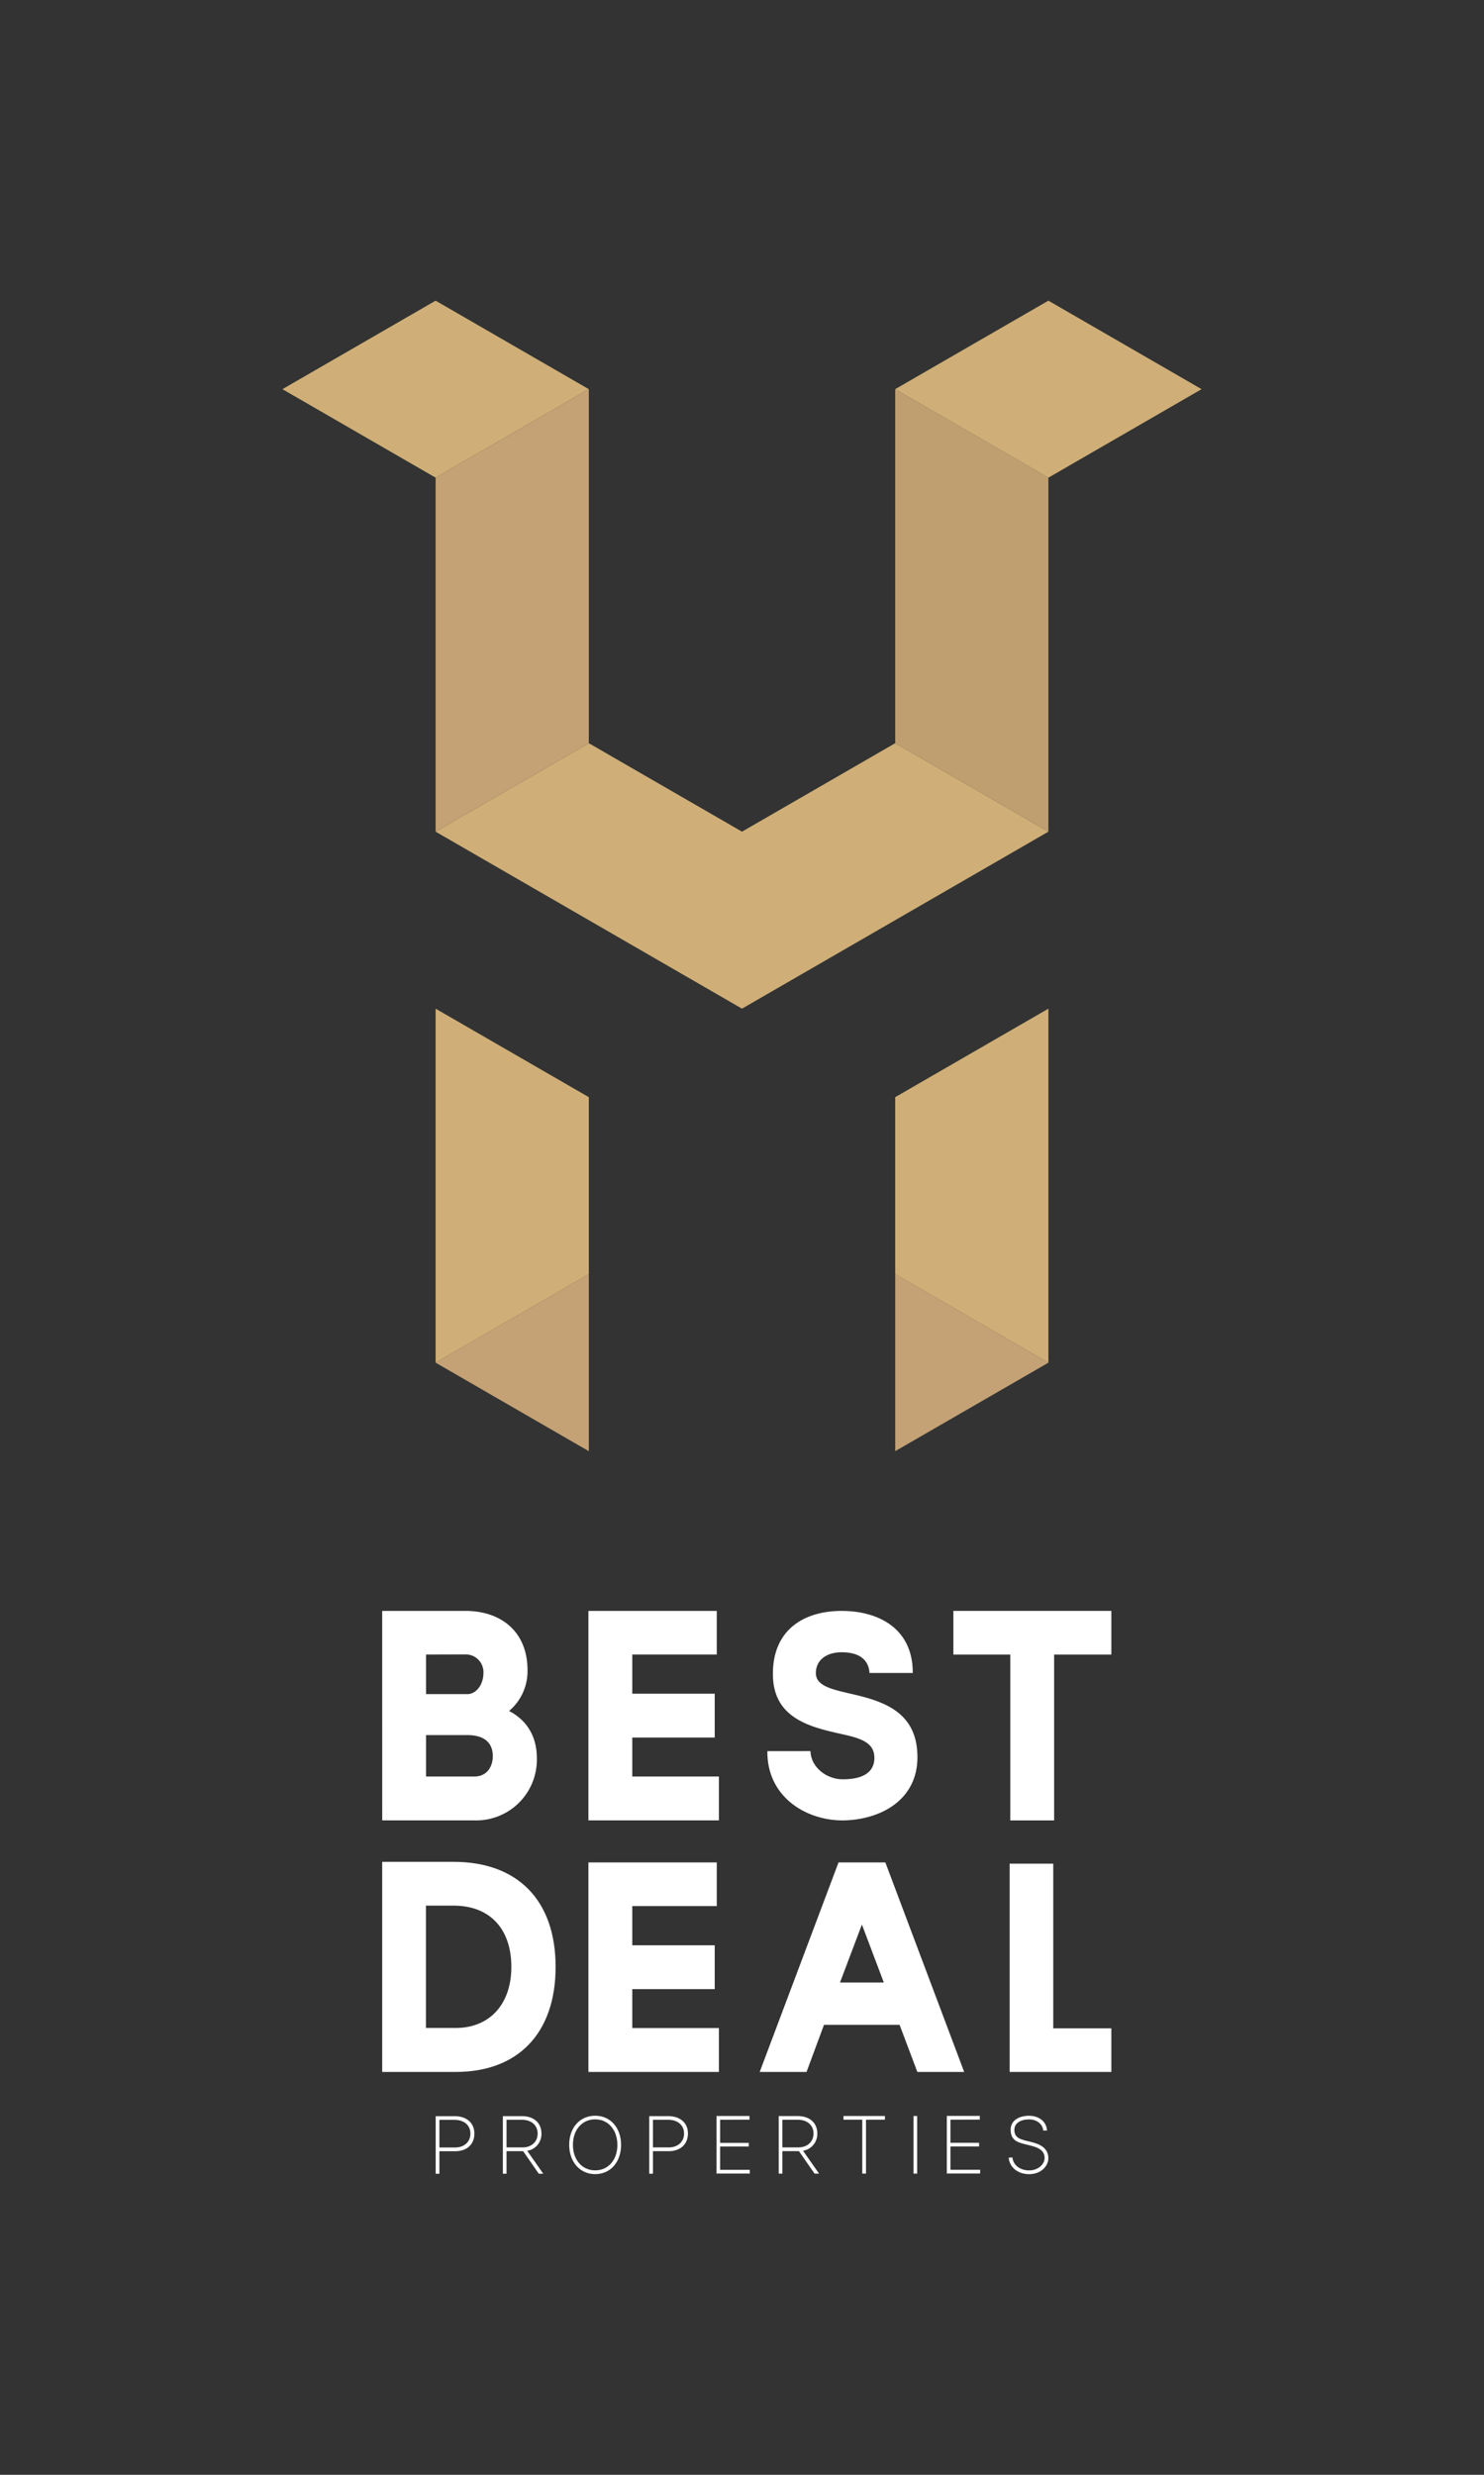 <svg id="Layer_1" data-name="Layer 1" xmlns="http://www.w3.org/2000/svg" viewBox="0 0 450 750"><rect x="0" y="0" width="450" height="750" fill="#333333" stroke="none"/><defs><style>.cls-1{fill:#cfaf77;}.cls-2{fill:#c4a275;}.cls-3{fill:#bf9f6f;}.cls-4{fill:#fff;}</style></defs><polygon class="cls-1" points="317.91 252.04 271.46 278.86 271.45 278.86 225 305.68 178.55 278.86 132.09 252.04 178.54 225.23 178.55 225.23 225 252.04 271.45 225.23 271.46 225.23 317.91 252.04"/><polygon class="cls-2" points="317.91 412.97 271.46 386.15 271.46 439.78 317.91 412.97"/><polygon class="cls-1" points="317.91 412.97 317.91 305.68 271.46 332.5 271.46 386.15 317.91 412.97"/><polygon class="cls-2" points="132.09 412.96 178.55 439.79 178.55 386.15 132.09 412.96"/><polygon class="cls-1" points="132.09 412.96 178.55 386.15 178.55 332.5 132.09 305.68 132.09 412.96"/><polygon class="cls-3" points="317.91 144.76 317.91 252.04 271.46 225.23 271.46 117.94 317.91 144.76"/><polygon class="cls-1" points="364.36 117.94 317.91 144.76 271.46 117.94 271.46 117.93 317.91 91.12 364.36 117.94"/><polygon class="cls-1" points="178.54 117.94 132.09 144.76 85.64 117.94 132.09 91.12 178.54 117.94"/><polygon class="cls-2" points="178.55 117.94 178.55 171.58 178.54 171.58 178.55 171.59 178.55 225.23 178.54 225.23 132.09 252.04 132.09 144.76 178.54 117.94 178.55 117.94"/><path class="cls-4" d="M133.24,651.94v6.82h-1.13l0-17.45h5.74c3.6,0,6,2,6,5.29s-2.33,5.34-5.77,5.34Zm0-9.51v8.38H138c2.76,0,4.65-1.71,4.65-4.21s-1.91-4.17-4.83-4.17Z"/><path class="cls-4" d="M153.6,651.93v6.82h-1.11l0-17.45h5.75c3.57,0,5.95,2,5.95,5.29a5.13,5.13,0,0,1-4.32,5.22l4.86,6.94h-1.36l-4.73-6.82h-5Zm0-9.52v8.38h4.81c2.75,0,4.62-1.7,4.62-4.2s-1.89-4.18-4.8-4.18Z"/><path class="cls-4" d="M180.47,641.18c4.62,0,7.86,3.63,7.86,8.84s-3.22,8.86-7.84,8.86-7.87-3.66-7.89-8.86S175.84,641.18,180.47,641.18ZM173.73,650c0,4.55,2.78,7.74,6.76,7.74s6.74-3.2,6.72-7.74-2.76-7.72-6.74-7.72S173.73,645.47,173.73,650Z"/><path class="cls-4" d="M198,651.93v6.82h-1.13l0-17.45h5.74c3.6,0,6,2,6,5.27s-2.33,5.34-5.76,5.36Zm0-9.52v8.38h4.78c2.76,0,4.65-1.72,4.65-4.22s-1.91-4.17-4.83-4.16Z"/><path class="cls-4" d="M218.37,642.4v7h8.68v1.12h-8.68l0,7.05h9v1.13H217.27l0-17.45h10v1.12Z"/><path class="cls-4" d="M237.25,651.91v6.82h-1.12V641.28h5.75c3.57,0,5.95,2,5.95,5.29a5.15,5.15,0,0,1-4.32,5.23l4.86,6.93H247l-4.74-6.82h-5Zm0-9.51v8.38h4.82c2.74,0,4.62-1.71,4.62-4.21s-1.89-4.17-4.8-4.17Z"/><path class="cls-4" d="M261.47,658.72V642.38l-5.7,0v-1.12l12.57,0v1.12h-5.74l0,16.34Z"/><path class="cls-4" d="M277,658.72l0-17.46h1.12l0,17.46Z"/><path class="cls-4" d="M288.21,642.38v7h8.68v1.12h-8.68l0,7.05h9v1.14H287.11l0-17.46h10v1.12Z"/><path class="cls-4" d="M307,653.82c.23,2.35,2.35,3.93,5.06,3.93s4.64-1.8,4.7-3.67c.07-2.76-2.62-3.45-4.86-4-2.7-.69-5.44-1-5.44-4.67,0-2.79,2.55-4.22,5.57-4.22s5.31,1.76,5.46,4.48h-1.14c-.18-2-2-3.38-4.32-3.38-2.5,0-4.4,1.12-4.44,3.12-.06,2.66,2.17,3,4.49,3.58,2.65.6,5.87,1.63,5.82,5.15-.05,2.3-2.2,4.75-5.82,4.75-3.37,0-5.95-2-6.21-5Z"/><path class="cls-4" d="M115.89,488.19h25.18c11.28,0,18.89,6.66,18.89,17.93a15.76,15.76,0,0,1-5.59,12.4c5.45,2.83,8.42,7.77,8.42,14.27a18.41,18.41,0,0,1-18.89,18.89h-28Zm13.3,13.22v12h12.55c2.61,0,4.85-2.84,4.85-6.36a5.37,5.37,0,0,0-5.52-5.67Zm20.24,30.77c0-3.59-2.09-6.35-7.69-6.35H129.19v12.55H143.9C147.41,538.38,149.43,535.69,149.43,532.18Z"/><path class="cls-4" d="M191.73,501.41v11.88h25v13.28h-25v11.81H218v13.3H178.43V488.19h38.92v13.22Z"/><path class="cls-4" d="M191.73,577.65v11.88h25v13.28h-25v11.8H218v13.3H178.43V564.42h38.92v13.23Z"/><path class="cls-4" d="M245.76,530.68c.14,5.08,5.09,8.55,9.74,8.55,4.49,0,9.65-1.11,9.65-6.56-.07-3.69-2.5-5.39-8-6.71-9.72-2.23-22.78-4.22-22.78-18.59-.07-13.43,9.37-19.18,20.87-19.18,11,0,21.61,5.23,21.54,18.81H263.68c-.36-4.88-4.28-6.28-8.48-6.28s-7.81,2.07-7.81,6.35c.07,4,5,4.95,12,6.56,9.37,2.22,18.81,5.77,18.81,18.88s-11.29,19-22.57,19.18c-11.58,0-23.08-7.38-22.94-21Z"/><path class="cls-4" d="M306.35,551.69V501.42H289.1V488.19H337v13.23H319.65v50.27Z"/><path class="cls-4" d="M115.89,627.91V564.24h21.65c19.47,0,30.94,11.69,30.94,31.84,0,20-11.31,31.83-30.27,31.83Zm13.27-50.4v37.07h9.05c10.26,0,16.85-7.19,16.85-18.5,0-11.61-6.59-18.57-17.52-18.57Z"/><path class="cls-4" d="M254.27,564.42h14.2l23.9,63.49h-14.2l-5.38-14.27H249.86l-5.29,14.27h-14.2ZM268,600.8l-6.64-17.56-6.64,17.56Z"/><path class="cls-4" d="M337,627.91H306.16V564.79h13.22v49.9H337"/></svg>
